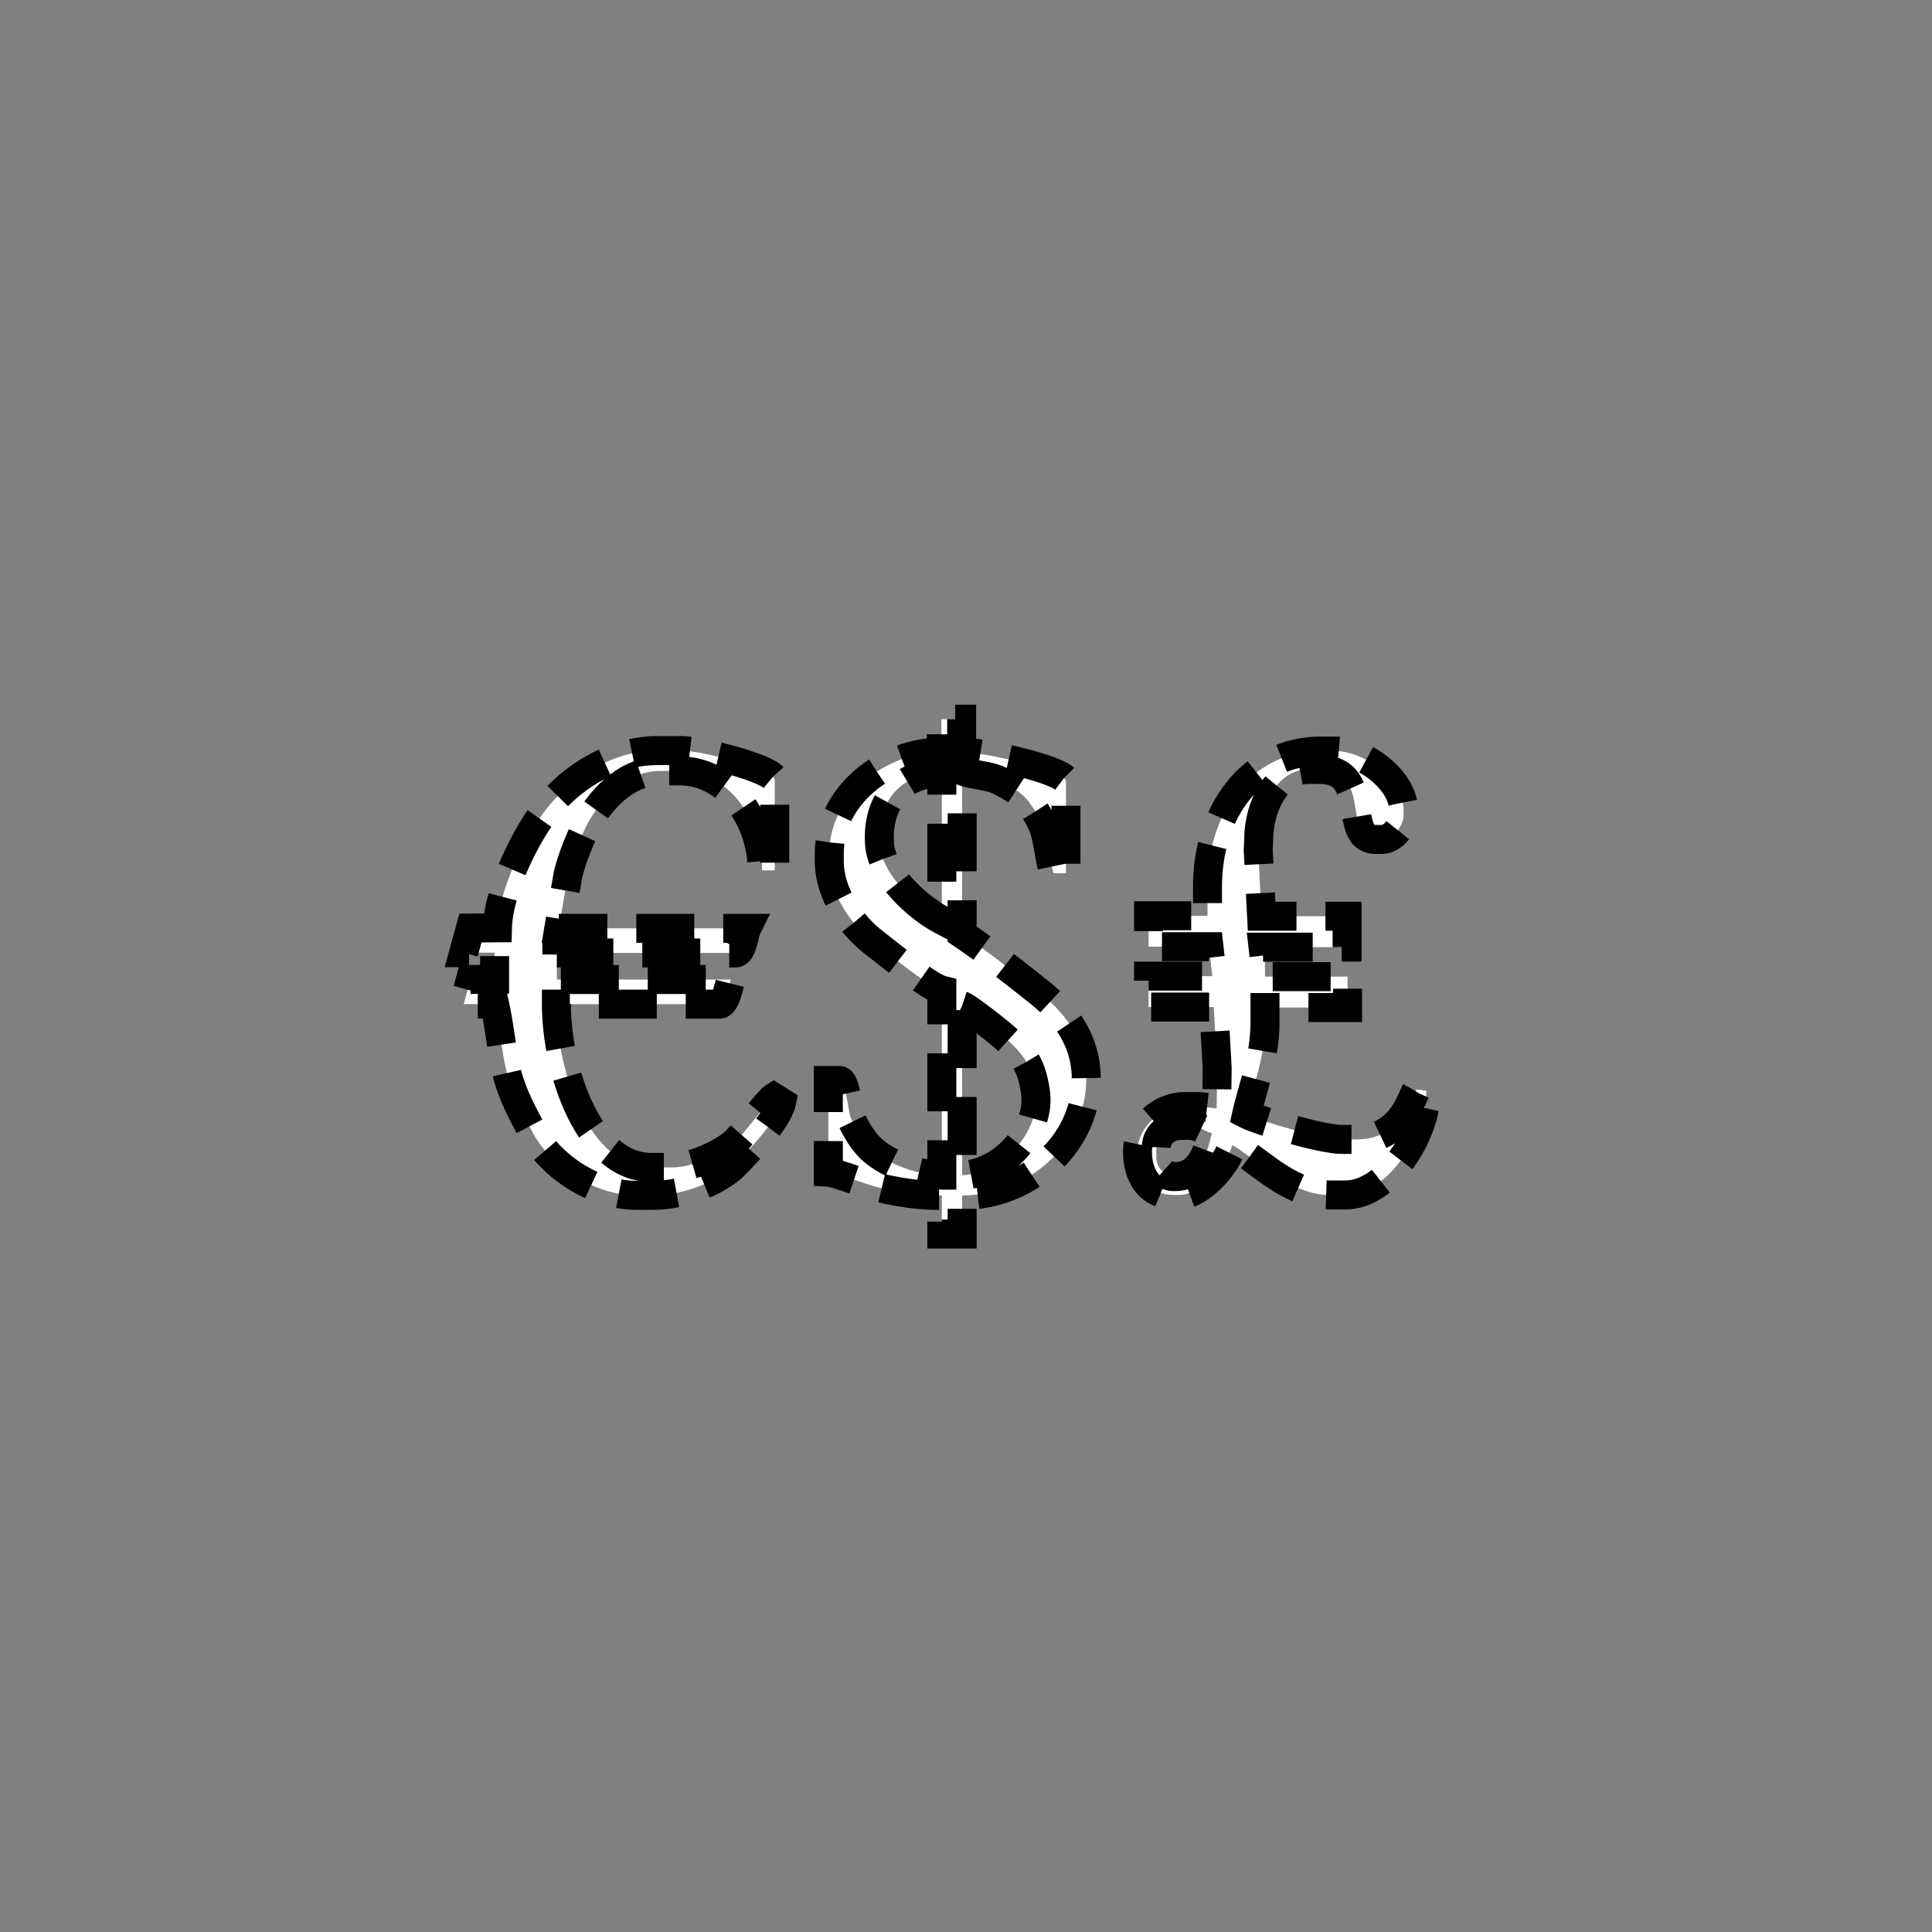 <?xml version="1.0" encoding="UTF-8" standalone="no"?>
<!--
Copyright (C) 2012 United States Government as represented by the Administrator of the
National Aeronautics and Space Administration.
All Rights Reserved.
-->

<!--
MIL-STD-2525 tactical symbol icon image. During icon composition this image is multiplied by the desired frame color 
(e.g. black), then drawn on top of the frame and fill.
-->

<svg
   xmlns:dc="http://purl.org/dc/elements/1.1/"
   xmlns:cc="http://creativecommons.org/ns#"
   xmlns:rdf="http://www.w3.org/1999/02/22-rdf-syntax-ns#"
   xmlns:svg="http://www.w3.org/2000/svg"
   xmlns="http://www.w3.org/2000/svg"
   xmlns:sodipodi="http://sodipodi.sourceforge.net/DTD/sodipodi-0.dtd"
   xmlns:inkscape="http://www.inkscape.org/namespaces/inkscape"
   height="400px"
   viewBox="0 0 400 400"
   width="400px"
   id="svg2"
   version="1.1"
   inkscape:version="0.48.2 r9819"
   sodipodi:docname="effab----------.svg">
  <rect x="0" y="0" width="400" height="400" fill="#808080" stroke="none"/>
  <defs
     id="defs14" />
  <sodipodi:namedview
     pagecolor="#ffffff"
     bordercolor="#666666"
     borderopacity="1"
     objecttolerance="10"
     gridtolerance="10"
     guidetolerance="10"
     inkscape:pageopacity="0"
     inkscape:pageshadow="2"
     inkscape:window-width="640"
     inkscape:window-height="480"
     id="namedview12"
     showgrid="false"
     inkscape:zoom="0.59"
     inkscape:cx="200"
     inkscape:cy="200"
     inkscape:window-x="0"
     inkscape:window-y="0"
     inkscape:window-maximized="0"
     inkscape:current-layer="svg2" />
  <g
     transform="matrix(100,0,0,100,71,80)"
     id="g4"
     style="stroke:#000000;stroke-width:0.06;stroke-miterlimit:4;stroke-opacity:1;stroke-dasharray:0.12, 0.06;stroke-dashoffset:0">
    <path
       inkscape:connector-curvature="0"
       d="m 0.32,1.121 -0.056,4.1e-4 -0.014,0.051 0.064,0 0,0.055 -0.05,4.1e-4 -0.014,0.051 0.064,0 c 0.011,0.048 0.014,0.097 0.026,0.145 0.012,0.046 0.033,0.083 0.053,0.121 0.032,0.062 0.121,0.13 0.215,0.13 l 0.035,0 c 0.064,0 0.134,-0.03 0.167,-0.062 C 0.835,1.587 0.9,1.52 0.908,1.482 L 0.892,1.472 C 0.878,1.481 0.833,1.545 0.81,1.566 0.786,1.587 0.726,1.617 0.683,1.617 l -0.045,0 c -0.128,0 -0.196,-0.199 -0.196,-0.338 l 0.338,0 c 0.012,0 0.02,-0.04 0.023,-0.051 l -0.36,0 0,-0.055 0.37,0 c 0.014,0 0.018,-0.041 0.023,-0.051 l -0.389,0 C 0.448,1.116 0.463,1.027 0.466,1.011 0.474,0.977 0.49,0.939 0.503,0.912 0.528,0.862 0.583,0.796 0.658,0.796 l 0.039,0 c 0.102,0 0.171,0.102 0.171,0.206 l 0.026,0 0,-0.187 c 0,-0.022 -0.152,-0.061 -0.193,-0.061 l -0.051,0 c -0.097,0 -0.185,0.064 -0.228,0.12 C 0.382,0.924 0.322,1.039 0.32,1.121 z"
       style="fill:#ffffff;stroke:#000000;stroke-width:0.06;stroke-miterlimit:4;stroke-opacity:1;stroke-dasharray:0.12, 0.06;stroke-dashoffset:0"
       id="path6" />
    <path
       inkscape:connector-curvature="0"
       d="m 1.684,1.575 c 0,-0.026 0.024,-0.045 0.051,-0.045 l 0.016,0 c 0.023,0 0.03,0.012 0.048,0.016 C 1.79,1.587 1.774,1.636 1.722,1.636 l -0.003,0 c -0.018,0 -0.035,-0.021 -0.035,-0.039 z M 1.896,0.938 c 0,-0.068 0.038,-0.145 0.103,-0.145 l 0.023,0 c 0.11,0 0.046,0.145 0.116,0.145 l 0.013,0 c 0.022,0 0.045,-0.027 0.045,-0.051 l 0,-0.01 c 0,-0.059 -0.078,-0.122 -0.142,-0.122 l -0.029,0 c -0.147,0 -0.235,0.13 -0.235,0.28 l 0,0.061 -0.122,0 0,0.064 0.125,0 0.007,0.061 -0.132,0 0,0.064 0.135,0 L 1.81,1.411 1.809,1.495 1.774,1.491 1.742,1.491 c -0.05,0 -0.097,0.044 -0.097,0.093 0,0.05 0.025,0.09 0.074,0.09 l 0.013,0 c 0.045,0 0.101,-0.067 0.109,-0.103 0.01,0.003 0.073,0.052 0.089,0.062 0.027,0.018 0.068,0.041 0.111,0.041 l 0.035,0 c 0.086,0 0.167,-0.124 0.167,-0.216 C 2.231,1.458 2.237,1.456 2.224,1.456 c -0.008,0 -0.024,0.103 -0.125,0.103 l -0.032,0 C 2.028,1.559 1.898,1.521 1.871,1.507 1.884,1.448 1.909,1.391 1.909,1.318 l 0,-0.032 0.171,0 0,-0.064 -0.171,0 0,-0.026 -0.004,-0.035 0.174,-6e-5 0,-0.064 -0.177,0 L 1.895,0.96 1.896,0.938 z"
       style="fill:#ffffff;stroke:#000000;stroke-width:0.06;stroke-miterlimit:4;stroke-opacity:1;stroke-dasharray:0.12, 0.06;stroke-dashoffset:0"
       id="path8" />
    <path
       inkscape:connector-curvature="0"
       d="M 1.282,1.282 C 1.294,1.286 1.365,1.342 1.377,1.354 1.41,1.385 1.426,1.406 1.434,1.462 1.445,1.544 1.363,1.631 1.282,1.633 z M 1.24,1.105 C 1.192,1.08 1.116,1.013 1.111,0.948 1.105,0.861 1.154,0.8 1.24,0.8 z M 1.282,0.796 c 0.018,0.009 0.056,0.008 0.081,0.022 0.022,0.012 0.044,0.024 0.057,0.042 0.043,0.059 0.033,0.071 0.051,0.148 l 0.026,0 0,-0.19 c 0,-0.023 -0.171,-0.061 -0.216,-0.061 l 0,-0.068 -0.042,0 0,0.068 c -0.116,0 -0.232,0.091 -0.232,0.209 l 0,0.019 C 1.008,1.055 1.056,1.117 1.095,1.148 1.121,1.168 1.212,1.243 1.24,1.25 l 0,0.383 C 1.182,1.633 1.12,1.605 1.091,1.576 1.075,1.56 1.06,1.535 1.051,1.513 1.046,1.5 1.041,1.437 1.028,1.437 l -0.023,0 0,0.19 C 1.022,1.628 1.084,1.653 1.111,1.659 1.142,1.667 1.191,1.675 1.23,1.675 l 0.01,0 0,0.08 0.042,0 0,-0.08 c 0.134,0 0.257,-0.105 0.257,-0.241 0,-0.086 -0.05,-0.142 -0.099,-0.181 C 1.387,1.211 1.338,1.172 1.282,1.134 l 0,-0.338 z"
       style="fill:#ffffff;stroke:#000000;stroke-width:0.06;stroke-miterlimit:4;stroke-opacity:1;stroke-dasharray:0.12, 0.06;stroke-dashoffset:0"
       id="path10" />
  </g>
</svg>
